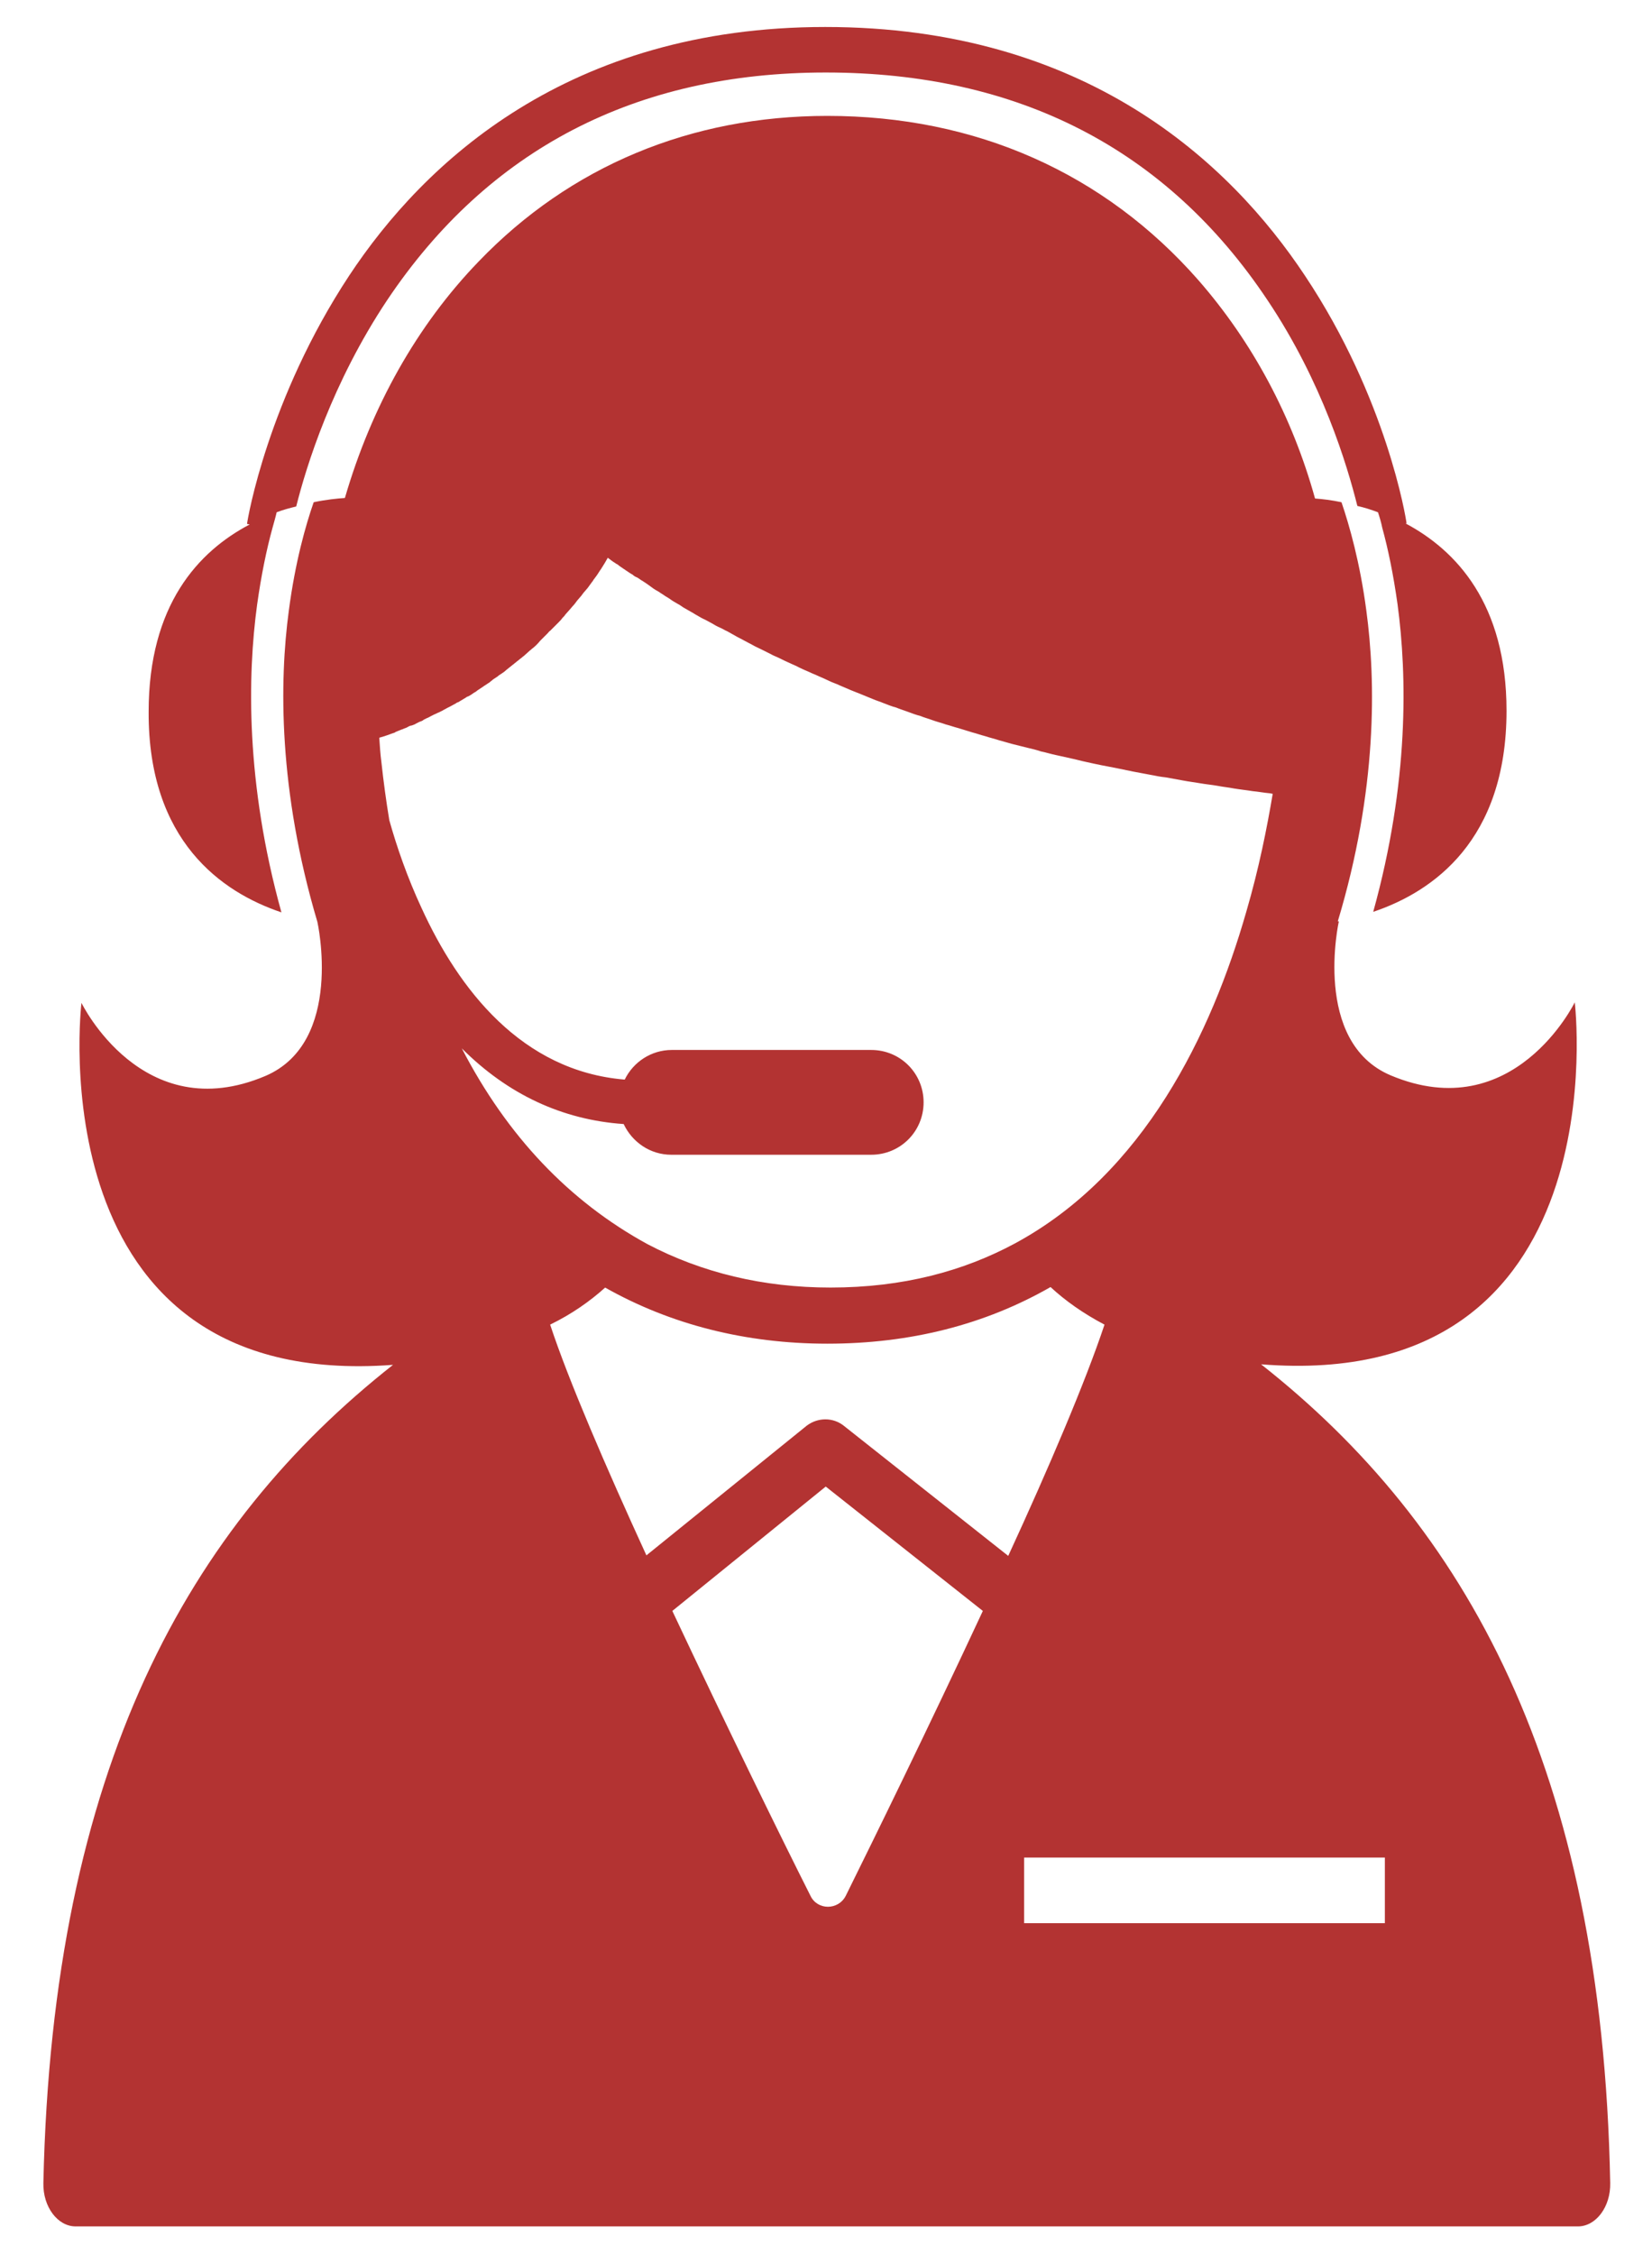 <?xml version="1.0" encoding="utf-8"?>
<!-- Generator: Adobe Illustrator 24.0.0, SVG Export Plug-In . SVG Version: 6.00 Build 0)  -->
<svg version="1.1" id="レイヤー_1" xmlns="http://www.w3.org/2000/svg" xmlns:xlink="http://www.w3.org/1999/xlink" x="0px"
	 y="0px" viewBox="0 0 312.3 426.1" style="enable-background:new 0 0 312.3 426.1;" xml:space="preserve">
<style type="text/css">
	.st0{fill:#B33332;}
</style>
<g>
	<path class="st0" d="M238.4,257.8c68.1,5.4,59.3-68.4,59.3-68.4s-11.5,23.6-34.8,13.8c-14.9-6.3-9.8-29.1-9.8-29.1c0,0-0.1,0-0.1,0
		c0,0-0.1,0-0.1,0c7.5-24.9,7.2-45.4,5.4-58.7c-1.2-9.1-3.2-16.1-4.7-20.5c-1.9-0.4-3.6-0.6-5-0.7c-4.3-15.5-11.8-29.5-22-41.2
		c-17.8-20.3-42.1-31.1-70.2-31.1c-25.8,0-48.6,9.5-65.9,27.5C78.8,61.5,70.2,76.9,65.2,94.1c-1.5,0.1-3.5,0.3-5.9,0.8
		c-1.5,4.3-3.5,11.3-4.7,20.5c-1.8,13.3-2,33.9,5.4,58.8c0,0,5.1,22.7-9.8,29.1c-23.3,9.9-34.8-13.8-34.8-13.8S6.6,263,74.3,257.9
		C35.7,288.3,9.9,334,8.2,412.5c-0.1,4.5,2.7,8.2,6.1,8.2h122.9h19.1h19.1h122.9c3.4,0,6.2-3.7,6.1-8.2
		C302.9,334,277,288.2,238.4,257.8z M87.3,198.1c8.7,8.7,19,13.5,30.6,14.3c1.6,3.4,5,5.8,9,5.8h1.2h36.6c5.5,0,9.9-4.4,9.9-9.9v0
		c0-5.5-4.4-9.9-9.9-9.9h-36.3H127c-3.9,0-7.3,2.3-8.9,5.6c-19.5-1.6-31.4-17.1-38.4-32.4C77,165.8,75,160,73.6,155
		c-0.6-3.6-1.1-7.3-1.5-11c-0.2-1.5-0.3-3.1-0.4-4.6c0.3-0.1,0.7-0.2,1-0.3c0.1,0,0.2-0.1,0.3-0.1c0.5-0.2,0.9-0.3,1.4-0.5
		c0.1,0,0.3-0.1,0.4-0.2c0.3-0.1,0.7-0.3,1-0.4c0.2-0.1,0.4-0.1,0.5-0.2c0.3-0.1,0.6-0.2,0.9-0.4c0.2-0.1,0.4-0.2,0.6-0.2
		c0.3-0.1,0.6-0.2,0.9-0.4c0.2-0.1,0.4-0.2,0.6-0.3c0.3-0.1,0.6-0.2,0.8-0.4c0.2-0.1,0.4-0.2,0.6-0.3c0.3-0.1,0.6-0.3,0.8-0.4
		c0.2-0.1,0.4-0.2,0.6-0.3c0.3-0.1,0.6-0.3,0.9-0.4c0.2-0.1,0.4-0.2,0.6-0.3c0.3-0.2,0.6-0.3,0.9-0.5c0.2-0.1,0.4-0.2,0.6-0.3
		c0.4-0.2,0.7-0.4,1.1-0.6c0.1-0.1,0.3-0.2,0.4-0.2c0.5-0.3,1-0.6,1.5-0.9c0.1-0.1,0.3-0.2,0.4-0.2c0.4-0.2,0.7-0.4,1.1-0.7
		c0.2-0.1,0.4-0.2,0.6-0.4c0.3-0.2,0.6-0.4,0.9-0.6c0.2-0.1,0.4-0.3,0.6-0.4c0.3-0.2,0.6-0.4,0.9-0.6c0.2-0.2,0.4-0.3,0.6-0.5
		c0.3-0.2,0.6-0.4,0.9-0.6c0.2-0.2,0.4-0.3,0.7-0.5c0.3-0.2,0.6-0.4,0.8-0.6c0.2-0.2,0.4-0.3,0.6-0.5c0.3-0.2,0.6-0.5,0.9-0.7
		c0.2-0.2,0.4-0.3,0.6-0.5c0.3-0.2,0.6-0.5,0.9-0.7c0.2-0.2,0.4-0.3,0.6-0.5c0.3-0.3,0.7-0.6,1-0.9c0.2-0.1,0.3-0.3,0.5-0.4
		c0.5-0.4,1-0.9,1.4-1.4c0.1-0.1,0.2-0.2,0.3-0.3c0.4-0.4,0.8-0.8,1.1-1.1c0.2-0.2,0.3-0.4,0.5-0.5c0.3-0.3,0.6-0.6,0.9-0.9
		c0.2-0.2,0.4-0.4,0.6-0.6c0.3-0.3,0.6-0.6,0.8-0.9c0.2-0.2,0.4-0.4,0.6-0.7c0.3-0.3,0.5-0.6,0.8-0.9c0.2-0.2,0.4-0.5,0.6-0.7
		c0.3-0.3,0.5-0.6,0.8-1c0.2-0.2,0.4-0.5,0.6-0.7c0.3-0.3,0.5-0.7,0.8-1c0.2-0.2,0.4-0.5,0.6-0.7c0.3-0.4,0.5-0.7,0.8-1.1
		c0.2-0.2,0.3-0.5,0.5-0.7c0.3-0.4,0.6-0.8,0.9-1.3c0.1-0.2,0.3-0.4,0.4-0.6c0.4-0.6,0.8-1.3,1.2-2c0.4,0.3,0.9,0.7,1.4,1
		c0.1,0.1,0.3,0.2,0.5,0.3c0.3,0.3,0.7,0.5,1.1,0.8c0.2,0.1,0.4,0.3,0.6,0.4c0.3,0.2,0.7,0.5,1.1,0.7c0.2,0.2,0.5,0.4,0.8,0.5
		c0.4,0.2,0.7,0.5,1.1,0.7c0.3,0.2,0.6,0.4,0.9,0.6c0.4,0.3,0.7,0.5,1.1,0.8c0.3,0.2,0.6,0.4,1,0.6c0.4,0.3,0.8,0.5,1.2,0.8
		c0.3,0.2,0.7,0.4,1.1,0.7c0.4,0.3,0.8,0.5,1.3,0.8c0.4,0.2,0.8,0.5,1.1,0.7c0.5,0.3,0.9,0.5,1.4,0.8c0.4,0.2,0.8,0.5,1.2,0.7
		c0.5,0.3,1,0.6,1.5,0.8c0.4,0.2,0.9,0.5,1.3,0.7c0.5,0.3,1,0.6,1.5,0.8c0.5,0.2,0.9,0.5,1.4,0.7c0.5,0.3,1.1,0.6,1.6,0.9
		c0.5,0.3,1,0.5,1.5,0.8c0.6,0.3,1.1,0.6,1.7,0.9c0.5,0.3,1,0.5,1.6,0.8c0.6,0.3,1.2,0.6,1.8,0.9c0.5,0.3,1.1,0.5,1.7,0.8
		c0.6,0.3,1.2,0.6,1.9,0.9c0.6,0.3,1.2,0.5,1.7,0.8c0.6,0.3,1.3,0.6,2,0.9c0.6,0.3,1.2,0.5,1.8,0.8c0.7,0.3,1.4,0.6,2,0.9
		c0.6,0.3,1.3,0.5,1.9,0.8c0.7,0.3,1.4,0.6,2.1,0.9c0.7,0.3,1.3,0.5,2,0.8c0.7,0.3,1.5,0.6,2.2,0.9c0.7,0.3,1.4,0.5,2.1,0.8
		c0.8,0.3,1.5,0.6,2.3,0.8c0.7,0.3,1.4,0.5,2.2,0.8c0.8,0.3,1.6,0.6,2.4,0.8c0.7,0.3,1.5,0.5,2.3,0.8c0.8,0.3,1.7,0.5,2.5,0.8
		c0.8,0.2,1.6,0.5,2.4,0.7c0.9,0.3,1.7,0.5,2.6,0.8c0.8,0.2,1.6,0.5,2.4,0.7c0.9,0.3,1.8,0.5,2.7,0.8c0.8,0.2,1.7,0.5,2.5,0.7
		c0.9,0.2,1.9,0.5,2.8,0.7c0.9,0.2,1.7,0.4,2.6,0.7c1,0.2,1.9,0.5,2.9,0.7c0.9,0.2,1.8,0.4,2.7,0.6c1,0.2,2,0.5,3,0.7
		c0.9,0.2,1.8,0.4,2.8,0.6c1,0.2,2.1,0.4,3.1,0.6c1,0.2,1.9,0.4,2.9,0.6c1.1,0.2,2.1,0.4,3.2,0.6c1,0.2,2,0.4,3,0.5
		c1.1,0.2,2.2,0.4,3.3,0.6c1,0.2,2,0.3,3.1,0.5c1.1,0.2,2.3,0.3,3.4,0.5c1,0.2,2.1,0.3,3.1,0.5c1.2,0.2,2.3,0.3,3.5,0.5
		c1.1,0.1,2.1,0.3,3.2,0.4c0.2,0,0.4,0.1,0.6,0.1c-1.1,6.5-2.6,14.1-5,22.3c-6.6,23-19.3,49.5-43.8,62.7c-9.7,5.2-21.1,8.3-34.8,8.3
		c-12.7,0-24.3-2.8-34.6-8.2C107.6,227,95.9,214.7,87.3,198.1z M114.4,243.3c12.4,7,26.6,10.6,42,10.6c15.7,0,29.8-3.6,42.2-10.7
		c2.8,2.6,6.2,5,10.2,7.1c-3.6,10.8-10.5,27-18.2,43.7l-31.1-24.6c-2-1.6-4.9-1.6-7,0l-30.3,24.5c-7.7-16.8-14.7-33-18.2-43.6
		C108.1,248.3,111.5,245.9,114.4,243.3z M153.2,358.2c-5.3-10.5-15.8-31.9-26.1-53.8l29-23.5l29.7,23.5
		c-10.2,21.9-20.7,43.3-25.9,53.8C158.5,361,154.5,361,153.2,358.2z M261.8,363.4h-68.2V351h68.2V363.4z"/>
	<path class="st0" d="M53.2,172.4c-6.8-24.5-6.4-44.8-4.6-58.1c0.8-5.7,1.8-10.5,2.9-14.5c0.3-1.1,0.6-2.1,0.8-3
		c1.3-0.5,2.5-0.8,3.7-1.1c1.9-7.6,6.8-23.4,17.2-39c19.1-28.5,47-43,82.9-43c36.4,0,64.5,14.5,83.5,43c10.4,15.5,15.1,31.3,17,38.9
		c1.3,0.3,2.6,0.7,3.9,1.2c0.3,0.9,0.6,1.9,0.8,2.9c1.1,4,2.1,8.8,2.9,14.5c1.8,13.4,2.2,33.6-4.6,58.1c11.3-3.8,25.2-13.5,25.2-38
		c0-20.2-9.5-30.3-19.1-35.4l0.2,0c-0.1-1-3.8-23.7-19.2-46.8c-14.2-21.4-41.5-47-90.7-47c-48.5,0-75.8,25.5-90,47
		C50.7,75.3,46.8,98,46.7,99l0.5,0.1c-9.7,5.1-19.1,15.2-19.1,35.4C28,158.9,41.9,168.6,53.2,172.4z"/>
</g>
</svg>
